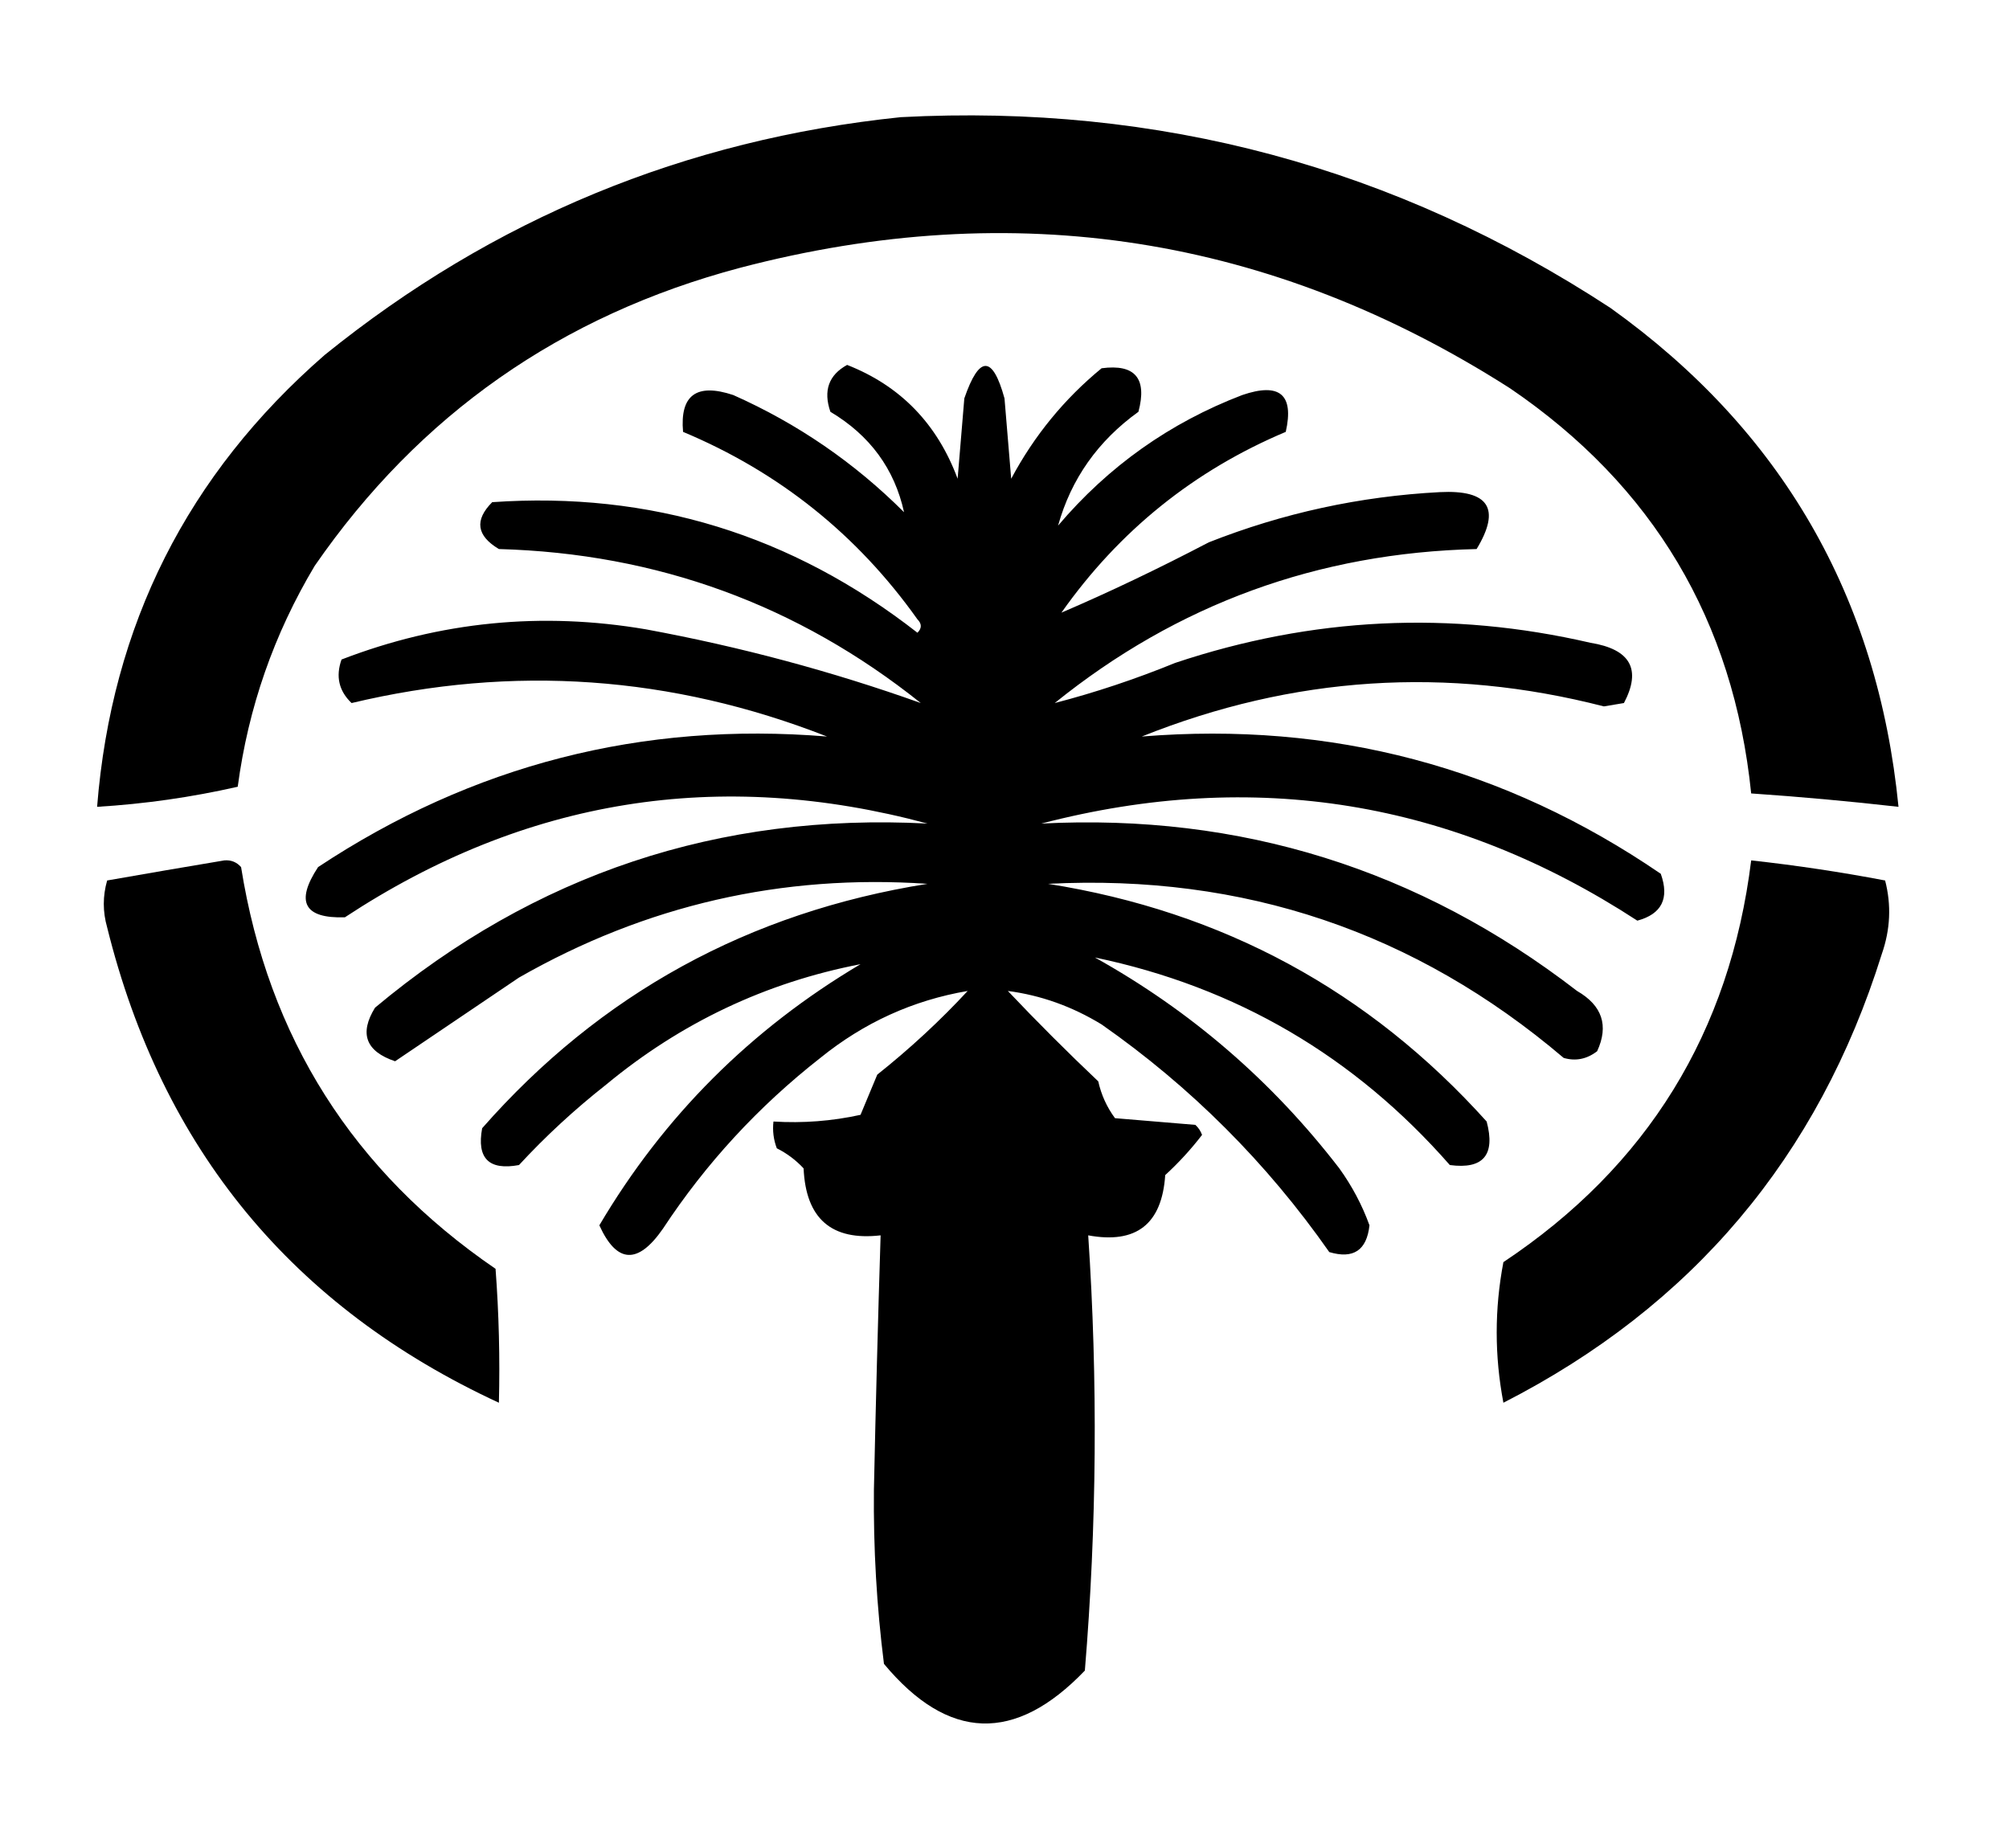 <?xml version="1.0" encoding="UTF-8"?> <svg xmlns="http://www.w3.org/2000/svg" xmlns:xlink="http://www.w3.org/1999/xlink" width="300px" height="276px" style="shape-rendering:geometricPrecision; text-rendering:geometricPrecision; image-rendering:optimizeQuality; fill-rule:evenodd; clip-rule:evenodd"> <g> <path style="opacity:1" fill="#000000" d="M 134.5,17.5 C 173.047,15.468 208.38,24.968 240.5,46C 266.068,64.298 280.401,89.131 283.5,120.5C 276.183,119.669 268.849,119.002 261.5,118.5C 258.868,92.714 246.868,72.547 225.5,58C 189.883,35.231 151.55,29.231 110.5,40C 83.764,47.099 62.598,61.932 47,84.5C 40.903,94.698 37.07,105.698 35.5,117.5C 28.583,119.073 21.583,120.073 14.5,120.5C 16.658,93.351 27.991,70.851 48.5,53C 73.646,32.673 102.313,20.839 134.5,17.5 Z"></path> </g> <g> <path style="opacity:0.999" fill="#000000" d="M 126.5,54.5 C 134.452,57.621 139.952,63.287 143,71.5C 143.333,67.5 143.667,63.5 144,59.5C 146.226,53.035 148.226,53.035 150,59.5C 150.333,63.5 150.667,67.5 151,71.5C 154.426,65.079 158.926,59.579 164.5,55C 169.496,54.336 171.33,56.502 170,61.5C 163.952,65.856 159.952,71.523 158,78.5C 165.522,69.639 174.688,63.139 185.5,59C 191.094,57.087 193.261,58.92 192,64.5C 178.282,70.283 167.115,79.283 158.5,91.5C 165.635,88.44 172.969,84.94 180.5,81C 191.588,76.624 203.088,74.124 215,73.5C 222.326,73.126 224.16,75.96 220.5,82C 196.802,82.563 175.802,90.23 157.5,105C 163.526,103.436 169.526,101.436 175.5,99C 195.933,92.171 216.599,91.171 237.5,96C 243.48,96.97 245.147,99.97 242.5,105C 241.5,105.167 240.5,105.333 239.5,105.5C 216.069,99.467 193.069,100.967 170.5,110C 198.826,107.706 224.66,114.539 248,130.5C 249.314,134.181 248.147,136.514 244.5,137.5C 216.968,119.56 187.302,114.727 155.5,123C 185.248,121.471 211.914,129.805 235.5,148C 239.26,150.17 240.26,153.17 238.5,157C 236.956,158.187 235.289,158.52 233.5,158C 211.364,139.177 185.697,130.51 156.5,132C 182.606,136.14 204.439,147.973 222,167.5C 223.33,172.498 221.496,174.664 216.5,174C 202.252,157.738 184.585,147.404 163.5,143C 177.807,150.971 189.974,161.471 200,174.5C 201.91,177.156 203.41,179.989 204.5,183C 204.095,186.739 202.095,188.073 198.5,187C 189.167,173.667 177.833,162.333 164.5,153C 160.09,150.31 155.423,148.643 150.5,148C 154.86,152.605 159.36,157.105 164,161.5C 164.45,163.519 165.283,165.352 166.5,167C 170.5,167.333 174.5,167.667 178.5,168C 178.957,168.414 179.291,168.914 179.5,169.5C 177.851,171.65 176.018,173.65 174,175.5C 173.513,182.824 169.679,185.824 162.5,184.5C 163.951,206.204 163.784,227.87 162,249.5C 151.597,260.365 141.597,260.031 132,248.5C 130.913,239.883 130.413,231.216 130.5,222.5C 130.77,209.829 131.103,197.163 131.5,184.5C 124.168,185.341 120.335,182.008 120,174.5C 118.846,173.257 117.512,172.257 116,171.5C 115.51,170.207 115.343,168.873 115.5,167.5C 119.902,167.772 124.235,167.439 128.5,166.5C 129.333,164.5 130.167,162.5 131,160.5C 135.886,156.609 140.386,152.443 144.5,148C 136.349,149.39 129.016,152.723 122.5,158C 113.251,165.247 105.417,173.747 99,183.5C 95.264,188.893 92.098,188.726 89.5,183C 99.119,166.714 112.119,153.714 128.5,144C 114.351,146.74 101.684,152.74 90.5,162C 85.814,165.688 81.481,169.688 77.5,174C 73,174.833 71.167,173 72,168.5C 89.645,148.421 111.812,136.254 138.5,132C 116.759,130.519 96.426,135.185 77.5,146C 71.323,150.182 65.156,154.348 59,158.5C 54.621,157.025 53.621,154.359 56,150.5C 79.865,130.545 107.365,121.378 138.5,123C 107.406,114.619 78.406,119.285 51.5,137C 45.411,137.192 44.077,134.692 47.5,129.5C 70.555,114.236 95.889,107.736 123.5,110C 100.285,100.91 76.618,99.243 52.5,105C 50.604,103.192 50.104,101.025 51,98.5C 65.712,92.829 80.878,91.329 96.5,94C 110.568,96.598 124.235,100.265 137.5,105C 119.131,90.324 98.131,82.657 74.5,82C 71.162,80.012 70.829,77.679 73.5,75C 97.092,73.36 118.259,79.86 137,94.5C 137.667,93.833 137.667,93.167 137,92.5C 128.006,79.841 116.34,70.508 102,64.5C 101.514,59.008 104.014,57.175 109.5,59C 119.099,63.271 127.599,69.105 135,76.5C 133.573,70.026 129.907,65.026 124,61.5C 122.916,58.341 123.75,56.008 126.5,54.5 Z"></path> </g> <g> <path style="opacity:0.999" fill="#000000" d="M 33.5,128.5 C 34.496,128.414 35.329,128.748 36,129.5C 40.056,154.944 52.723,174.944 74,189.5C 74.5,196.158 74.666,202.825 74.5,209.5C 43.69,195.245 24.19,171.578 16,138.5C 15.333,136.167 15.333,133.833 16,131.5C 21.925,130.459 27.758,129.459 33.5,128.5 Z"></path> </g> <g> <path style="opacity:1" fill="#000000" d="M 261.5,128.5 C 268.2,129.237 274.867,130.237 281.5,131.5C 282.452,135.161 282.285,138.828 281,142.5C 271.544,172.747 252.711,195.08 224.5,209.5C 223.167,202.5 223.167,195.5 224.5,188.5C 245.993,174.187 258.326,154.187 261.5,128.5 Z"></path> </g> </svg> 